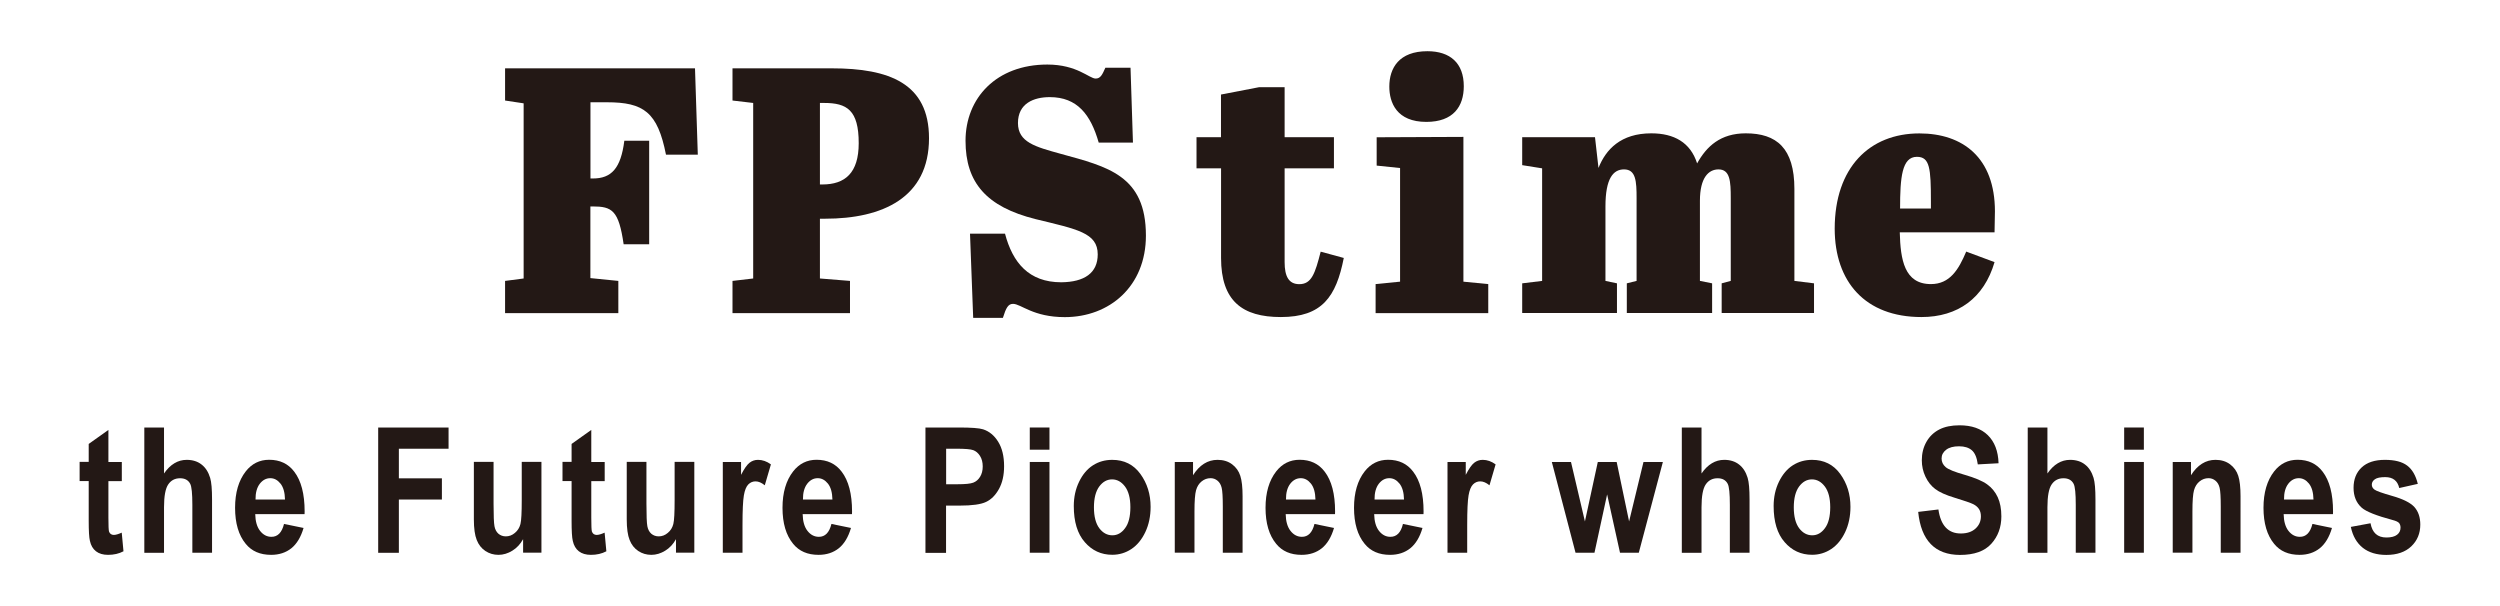 <?xml version="1.0" encoding="utf-8"?>
<!-- Generator: Adobe Illustrator 23.0.3, SVG Export Plug-In . SVG Version: 6.00 Build 0)  -->
<svg version="1.1" id="レイヤー_1" xmlns="http://www.w3.org/2000/svg" xmlns:xlink="http://www.w3.org/1999/xlink" x="0px"
	 y="0px" viewBox="0 0 330 80" style="enable-background:new 0 0 330 80;" xml:space="preserve">
<style type="text/css">
	.st0{fill:#231815;}
</style>
<g>
	<g>
		<path class="st0" d="M91.74,9.02l0.37,11.4h-4.2c-1.11-5.63-2.95-6.92-7.8-6.92h-2.17v10.06h0.32c2.45,0,3.69-1.34,4.15-4.98h3.28
			v13.66h-3.37c-0.65-4.48-1.52-4.99-4.11-4.99h-0.28v9.46l3.69,0.37v4.25H66.67v-4.25l2.45-0.32V13.64l-2.45-0.37V9.02H91.74z"/>
		<path class="st0" d="M109.8,9.02c7.57,0,12.83,1.98,12.83,9.23c0,7.85-6.14,10.62-13.71,10.62h-0.69v7.89l3.97,0.32v4.25H96.69
			v-4.25l2.73-0.32V13.59l-2.73-0.32V9.02H109.8z M108.23,24.35h0.32c3,0,4.8-1.52,4.8-5.45c0-4.39-1.57-5.31-4.57-5.31h-0.55V24.35
			z"/>
		<path class="st0" d="M144.9,33.58c0-2.86-2.73-3.32-8.22-4.66c-6.46-1.62-9.23-4.8-9.23-10.34c0-5.63,4.06-10.06,10.8-10.06
			c3.92,0,5.54,1.85,6.37,1.85c0.65,0,0.88-0.51,1.29-1.43h3.32l0.32,9.88h-4.52c-1.06-3.69-2.82-6-6.46-6
			c-2.12,0-4.2,0.83-4.2,3.42c0,2.54,2.31,3.14,5.63,4.06c6.23,1.71,11.26,2.86,11.26,10.8c0,6.69-4.8,10.76-10.71,10.76
			c-4.2,0-5.77-1.75-6.83-1.75c-0.64,0-0.92,0.51-1.34,1.85h-3.92l-0.42-11.12h4.62c1.01,3.83,3.14,6.42,7.43,6.42
			C143.15,37.23,144.9,36.03,144.9,33.58z"/>
		<path class="st0" d="M161.17,22.22h-3.23v-4.11h3.23v-5.63l5.03-0.97h3.37v6.6h6.51v4.11h-6.51V34.6c0,1.89,0.55,2.91,1.94,2.91
			c1.61,0,2.08-1.39,2.82-4.29l3.05,0.83c-1.01,5.13-2.86,7.8-8.31,7.8c-5.08,0-7.89-2.12-7.89-7.8V22.22z"/>
		<path class="st0" d="M193.17,18.07v19.11l3.28,0.32v3.83h-14.87V37.5l3.23-0.32v-15l-3.09-0.32v-3.74L193.17,18.07z M188.42,6.76
			c3,0,4.8,1.57,4.8,4.62c0,2.68-1.39,4.71-4.94,4.71c-3.92,0-4.89-2.54-4.89-4.66C183.39,8.98,184.68,6.76,188.42,6.76z"/>
		<path class="st0" d="M210.54,18.11l0.46,4.06c0.97-2.45,2.95-4.57,6.97-4.57c3,0,5.17,1.2,6.05,3.97
			c1.25-2.26,3.09-3.97,6.42-3.97c4.06,0,6.42,1.94,6.42,7.34v12.14l2.59,0.32v3.92h-12.19v-3.92l1.2-0.32V26.15
			c0-2.22-0.09-3.79-1.62-3.79c-1.29,0-2.45,1.06-2.45,4.15v10.57l1.61,0.32v3.92h-11.26v-3.92l1.29-0.32V26.15
			c0-2.22-0.09-3.79-1.66-3.79c-1.43,0-2.45,1.2-2.45,4.89v9.83l1.52,0.32v3.92h-12.51v-3.92l2.63-0.32V22.22l-2.63-0.42v-3.69
			H210.54z"/>
		<path class="st0" d="M253.36,17.61c5.72,0,9.97,3.19,9.97,10.29c0,0.6-0.05,2.12-0.05,2.77h-12.51c0.09,3.6,0.6,6.83,4.11,6.83
			c2.49,0,3.65-1.89,4.66-4.29l3.74,1.39c-1.39,4.76-4.85,7.25-9.65,7.25c-7.43,0-11.45-4.66-11.45-11.68
			C242.19,22.13,246.76,17.61,253.36,17.61z M254.88,27.53v-0.92c0-4.39-0.14-5.91-1.85-5.91c-1.98,0-2.22,2.72-2.22,6.83H254.88z"
			/>
	</g>
	<g>
		<g>
			<path class="st0" d="M16.08,60.98v2.53h-1.77v4.83c0,1.05,0.03,1.65,0.08,1.82c0.11,0.3,0.32,0.45,0.64,0.45
				c0.24,0,0.59-0.1,1.04-0.3l0.23,2.46c-0.6,0.32-1.28,0.47-2.04,0.47c-0.66,0-1.19-0.16-1.59-0.47s-0.67-0.77-0.8-1.37
				c-0.11-0.44-0.16-1.33-0.16-2.67v-5.23h-1.2v-2.53h1.2V58.6l2.6-1.85v4.23H16.08z"/>
			<path class="st0" d="M21.65,56.43v6.07c0.41-0.6,0.87-1.05,1.37-1.35c0.5-0.3,1.04-0.45,1.63-0.45c0.78,0,1.44,0.21,1.96,0.62
				c0.53,0.41,0.9,1,1.13,1.76c0.17,0.56,0.25,1.51,0.25,2.85v7.03h-2.6v-6.33c0-1.47-0.09-2.39-0.28-2.76
				c-0.26-0.5-0.71-0.74-1.34-0.74c-0.67,0-1.19,0.27-1.56,0.81c-0.37,0.54-0.56,1.54-0.56,3.02v6.01h-2.6V56.43H21.65z"/>
			<path class="st0" d="M37.49,69.16l2.58,0.53c-0.35,1.2-0.89,2.1-1.61,2.68c-0.73,0.58-1.62,0.87-2.67,0.87
				c-1.45,0-2.57-0.48-3.36-1.46c-0.93-1.13-1.4-2.71-1.4-4.75c0-2,0.47-3.61,1.41-4.81c0.8-1.02,1.83-1.53,3.09-1.53
				c1.41,0,2.51,0.52,3.3,1.56c0.92,1.19,1.38,2.95,1.38,5.26l-0.01,0.36h-6.51c0.02,0.95,0.23,1.69,0.64,2.21
				c0.41,0.52,0.91,0.78,1.49,0.78C36.65,70.87,37.21,70.3,37.49,69.16z M37.62,65.94c-0.02-0.94-0.22-1.64-0.6-2.11
				c-0.38-0.47-0.82-0.71-1.34-0.71c-0.55,0-1.01,0.25-1.39,0.74c-0.38,0.5-0.57,1.19-0.56,2.08H37.62z"/>
			<path class="st0" d="M49.92,72.96V56.43h9.29v2.8h-6.56v3.91h5.68v2.8h-5.68v7.03H49.92z"/>
			<path class="st0" d="M69.05,72.96v-1.79c-0.36,0.65-0.83,1.16-1.42,1.52c-0.58,0.36-1.2,0.55-1.83,0.55
				c-0.64,0-1.22-0.17-1.73-0.51c-0.51-0.34-0.89-0.82-1.14-1.45c-0.25-0.62-0.38-1.53-0.38-2.72v-7.59h2.6v5.5
				c0,1.57,0.04,2.57,0.12,2.99c0.08,0.42,0.25,0.75,0.52,0.99c0.27,0.23,0.6,0.35,0.98,0.35c0.44,0,0.84-0.15,1.2-0.46
				c0.37-0.3,0.61-0.7,0.73-1.17c0.12-0.48,0.17-1.53,0.17-3.15v-5.05h2.6v11.98H69.05z"/>
			<path class="st0" d="M79.82,60.98v2.53h-1.77v4.83c0,1.05,0.03,1.65,0.08,1.82c0.11,0.3,0.32,0.45,0.64,0.45
				c0.24,0,0.59-0.1,1.04-0.3l0.23,2.46c-0.6,0.32-1.28,0.47-2.04,0.47c-0.66,0-1.19-0.16-1.59-0.47s-0.67-0.77-0.8-1.37
				c-0.11-0.44-0.16-1.33-0.16-2.67v-5.23h-1.2v-2.53h1.2V58.6l2.6-1.85v4.23H79.82z"/>
			<path class="st0" d="M89.23,72.96v-1.79c-0.36,0.65-0.83,1.16-1.42,1.52c-0.58,0.36-1.2,0.55-1.83,0.55
				c-0.64,0-1.22-0.17-1.73-0.51c-0.51-0.34-0.89-0.82-1.14-1.45c-0.25-0.62-0.38-1.53-0.38-2.72v-7.59h2.6v5.5
				c0,1.57,0.04,2.57,0.12,2.99c0.08,0.42,0.25,0.75,0.52,0.99c0.27,0.23,0.6,0.35,0.98,0.35c0.44,0,0.84-0.15,1.2-0.46
				c0.37-0.3,0.61-0.7,0.73-1.17c0.12-0.48,0.17-1.53,0.17-3.15v-5.05h2.6v11.98H89.23z"/>
			<path class="st0" d="M98.01,72.96h-2.6V60.98h2.41v1.7c0.41-0.8,0.78-1.33,1.11-1.59c0.33-0.26,0.7-0.39,1.13-0.39
				c0.59,0,1.16,0.2,1.7,0.6l-0.81,2.76c-0.43-0.35-0.83-0.52-1.22-0.52c-0.36,0-0.68,0.13-0.95,0.4c-0.27,0.27-0.47,0.75-0.59,1.45
				c-0.12,0.7-0.18,1.99-0.18,3.86V72.96z"/>
			<path class="st0" d="M109.75,69.16l2.58,0.53c-0.35,1.2-0.89,2.1-1.61,2.68c-0.73,0.58-1.62,0.87-2.67,0.87
				c-1.45,0-2.57-0.48-3.36-1.46c-0.93-1.13-1.4-2.71-1.4-4.75c0-2,0.47-3.61,1.41-4.81c0.8-1.02,1.83-1.53,3.09-1.53
				c1.41,0,2.51,0.52,3.3,1.56c0.92,1.19,1.38,2.95,1.38,5.26l-0.01,0.36h-6.51c0.02,0.95,0.23,1.69,0.64,2.21
				c0.41,0.52,0.91,0.78,1.49,0.78C108.91,70.87,109.47,70.3,109.75,69.16z M109.88,65.94c-0.02-0.94-0.22-1.64-0.6-2.11
				c-0.38-0.47-0.82-0.71-1.34-0.71c-0.55,0-1.01,0.25-1.39,0.74c-0.38,0.5-0.57,1.19-0.56,2.08H109.88z"/>
			<path class="st0" d="M122.16,72.96V56.43h4.4c1.64,0,2.71,0.08,3.21,0.24c0.8,0.26,1.47,0.8,1.99,1.64s0.78,1.91,0.78,3.23
				c0,1.2-0.23,2.2-0.68,3.01c-0.45,0.81-1.01,1.38-1.69,1.7c-0.68,0.33-1.84,0.49-3.5,0.49h-1.79v6.24H122.16z M124.89,59.22v4.7
				h1.51c1.02,0,1.71-0.07,2.07-0.21c0.37-0.14,0.67-0.4,0.9-0.77c0.23-0.37,0.35-0.83,0.35-1.37c0-0.55-0.12-1.01-0.36-1.39
				c-0.24-0.38-0.54-0.63-0.89-0.76c-0.35-0.13-1.1-0.19-2.25-0.19H124.89z"/>
			<path class="st0" d="M135.93,59.36v-2.93h2.6v2.93H135.93z M135.93,72.96V60.98h2.6v11.98H135.93z"/>
			<path class="st0" d="M141.74,66.8c0-1.17,0.23-2.24,0.7-3.21s1.08-1.69,1.83-2.17c0.75-0.48,1.6-0.72,2.54-0.72
				c1.58,0,2.82,0.62,3.72,1.86c0.9,1.24,1.35,2.69,1.35,4.34c0,1.23-0.23,2.35-0.7,3.34c-0.47,0.99-1.09,1.74-1.85,2.24
				c-0.76,0.5-1.6,0.75-2.51,0.75c-1.46,0-2.67-0.56-3.63-1.67C142.22,70.45,141.74,68.87,141.74,66.8z M144.4,66.97
				c0,1.21,0.24,2.13,0.71,2.76c0.47,0.62,1.05,0.93,1.72,0.93c0.66,0,1.22-0.31,1.68-0.94c0.47-0.62,0.7-1.55,0.7-2.77
				c0-1.19-0.24-2.1-0.71-2.73c-0.48-0.63-1.04-0.94-1.71-0.94c-0.66,0-1.22,0.31-1.69,0.94C144.64,64.85,144.4,65.76,144.4,66.97z"
				/>
			<path class="st0" d="M164.01,72.96h-2.6v-6.12c0-1.23-0.05-2.04-0.15-2.45c-0.1-0.41-0.28-0.72-0.55-0.94
				c-0.27-0.22-0.57-0.33-0.91-0.33c-0.44,0-0.83,0.14-1.18,0.42s-0.6,0.67-0.74,1.17s-0.21,1.43-0.21,2.81v5.43h-2.6V60.98h2.41
				v1.75c0.43-0.68,0.91-1.18,1.45-1.52c0.54-0.34,1.13-0.51,1.79-0.51c0.76,0,1.4,0.2,1.92,0.59c0.52,0.39,0.88,0.9,1.08,1.52
				c0.2,0.62,0.3,1.52,0.3,2.69V72.96z"/>
			<path class="st0" d="M173.51,69.16l2.58,0.53c-0.35,1.2-0.89,2.1-1.61,2.68c-0.73,0.58-1.62,0.87-2.67,0.87
				c-1.45,0-2.57-0.48-3.36-1.46c-0.93-1.13-1.4-2.71-1.4-4.75c0-2,0.47-3.61,1.41-4.81c0.8-1.02,1.83-1.53,3.09-1.53
				c1.41,0,2.51,0.52,3.3,1.56c0.92,1.19,1.38,2.95,1.38,5.26l-0.01,0.36h-6.51c0.02,0.95,0.23,1.69,0.64,2.21
				c0.41,0.52,0.91,0.78,1.49,0.78C172.67,70.87,173.23,70.3,173.51,69.16z M173.64,65.94c-0.02-0.94-0.22-1.64-0.6-2.11
				c-0.38-0.47-0.82-0.71-1.34-0.71c-0.55,0-1.01,0.25-1.39,0.74c-0.38,0.5-0.57,1.19-0.56,2.08H173.64z"/>
			<path class="st0" d="M185.19,69.16l2.58,0.53c-0.35,1.2-0.89,2.1-1.61,2.68c-0.73,0.58-1.62,0.87-2.67,0.87
				c-1.45,0-2.57-0.48-3.36-1.46c-0.93-1.13-1.4-2.71-1.4-4.75c0-2,0.47-3.61,1.41-4.81c0.8-1.02,1.83-1.53,3.09-1.53
				c1.41,0,2.51,0.52,3.3,1.56c0.92,1.19,1.38,2.95,1.38,5.26l-0.01,0.36h-6.51c0.02,0.95,0.23,1.69,0.64,2.21
				c0.41,0.52,0.91,0.78,1.49,0.78C184.36,70.87,184.92,70.3,185.19,69.16z M185.33,65.94c-0.02-0.94-0.22-1.64-0.6-2.11
				c-0.38-0.47-0.82-0.71-1.34-0.71c-0.55,0-1.01,0.25-1.39,0.74c-0.38,0.5-0.57,1.19-0.56,2.08H185.33z"/>
			<path class="st0" d="M193.67,72.96h-2.6V60.98h2.41v1.7c0.41-0.8,0.78-1.33,1.11-1.59s0.7-0.39,1.13-0.39
				c0.59,0,1.16,0.2,1.7,0.6l-0.81,2.76c-0.43-0.35-0.83-0.52-1.22-0.52c-0.36,0-0.68,0.13-0.95,0.4c-0.27,0.27-0.47,0.75-0.59,1.45
				c-0.12,0.7-0.18,1.99-0.18,3.86V72.96z"/>
			<path class="st0" d="M207.97,72.96l-3.13-11.98h2.53l1.84,7.85l1.7-7.85h2.49l1.64,7.85l1.9-7.85h2.56l-3.18,11.98h-2.48
				l-1.7-7.7l-1.67,7.7H207.97z"/>
			<path class="st0" d="M224.6,56.43v6.07c0.41-0.6,0.87-1.05,1.37-1.35c0.5-0.3,1.04-0.45,1.63-0.45c0.78,0,1.44,0.21,1.96,0.62
				c0.53,0.41,0.9,1,1.13,1.76c0.17,0.56,0.25,1.51,0.25,2.85v7.03h-2.6v-6.33c0-1.47-0.09-2.39-0.28-2.76
				c-0.26-0.5-0.71-0.74-1.34-0.74c-0.67,0-1.19,0.27-1.56,0.81c-0.37,0.54-0.56,1.54-0.56,3.02v6.01H222V56.43H224.6z"/>
			<path class="st0" d="M234.12,66.8c0-1.17,0.23-2.24,0.7-3.21c0.47-0.96,1.08-1.69,1.83-2.17c0.75-0.48,1.6-0.72,2.54-0.72
				c1.58,0,2.82,0.62,3.72,1.86c0.9,1.24,1.35,2.69,1.35,4.34c0,1.23-0.23,2.35-0.7,3.34s-1.09,1.74-1.85,2.24
				c-0.76,0.5-1.6,0.75-2.51,0.75c-1.46,0-2.67-0.56-3.63-1.67C234.6,70.45,234.12,68.87,234.12,66.8z M236.78,66.97
				c0,1.21,0.24,2.13,0.71,2.76c0.47,0.62,1.05,0.93,1.72,0.93c0.66,0,1.22-0.31,1.68-0.94c0.47-0.62,0.7-1.55,0.7-2.77
				c0-1.19-0.24-2.1-0.71-2.73c-0.48-0.63-1.04-0.94-1.71-0.94c-0.66,0-1.22,0.31-1.69,0.94C237.02,64.85,236.78,65.76,236.78,66.97
				z"/>
			<path class="st0" d="M253.2,67.57l2.67-0.32c0.3,2.11,1.29,3.17,2.95,3.17c0.83,0,1.48-0.22,1.95-0.65s0.71-0.97,0.71-1.61
				c0-0.37-0.08-0.69-0.25-0.96c-0.17-0.26-0.42-0.48-0.76-0.65c-0.34-0.17-1.16-0.45-2.46-0.85c-1.17-0.35-2.02-0.74-2.56-1.15
				c-0.54-0.41-0.97-0.95-1.29-1.63s-0.48-1.39-0.48-2.17c0-0.9,0.2-1.71,0.61-2.43c0.41-0.72,0.98-1.26,1.7-1.63
				c0.72-0.37,1.61-0.55,2.67-0.55c1.59,0,2.84,0.43,3.73,1.3s1.37,2.1,1.42,3.71l-2.74,0.15c-0.12-0.89-0.38-1.51-0.78-1.86
				s-0.97-0.53-1.7-0.53s-1.3,0.15-1.7,0.46c-0.4,0.31-0.6,0.69-0.6,1.15c0,0.45,0.18,0.83,0.54,1.14c0.36,0.31,1.19,0.64,2.49,1.01
				c1.38,0.4,2.37,0.82,2.98,1.26c0.61,0.44,1.08,1.01,1.4,1.7s0.48,1.54,0.48,2.53c0,1.43-0.44,2.64-1.33,3.62
				c-0.88,0.98-2.26,1.47-4.14,1.47C255.43,73.24,253.58,71.35,253.2,67.57z"/>
			<path class="st0" d="M270.26,56.43v6.07c0.41-0.6,0.87-1.05,1.37-1.35c0.5-0.3,1.04-0.45,1.63-0.45c0.78,0,1.44,0.21,1.96,0.62
				c0.53,0.41,0.9,1,1.13,1.76c0.17,0.56,0.25,1.51,0.25,2.85v7.03h-2.6v-6.33c0-1.47-0.09-2.39-0.28-2.76
				c-0.26-0.5-0.71-0.74-1.34-0.74c-0.67,0-1.19,0.27-1.56,0.81c-0.37,0.54-0.56,1.54-0.56,3.02v6.01h-2.6V56.43H270.26z"/>
			<path class="st0" d="M280.39,59.36v-2.93h2.6v2.93H280.39z M280.39,72.96V60.98h2.6v11.98H280.39z"/>
			<path class="st0" d="M295.74,72.96h-2.6v-6.12c0-1.23-0.05-2.04-0.15-2.45c-0.1-0.41-0.28-0.72-0.55-0.94s-0.57-0.33-0.91-0.33
				c-0.44,0-0.83,0.14-1.18,0.42s-0.6,0.67-0.74,1.17c-0.14,0.5-0.21,1.43-0.21,2.81v5.43h-2.6V60.98h2.41v1.75
				c0.43-0.68,0.91-1.18,1.45-1.52c0.54-0.34,1.13-0.51,1.79-0.51c0.76,0,1.4,0.2,1.92,0.59c0.52,0.39,0.88,0.9,1.08,1.52
				c0.2,0.62,0.3,1.52,0.3,2.69V72.96z"/>
			<path class="st0" d="M305.24,69.16l2.58,0.53c-0.35,1.2-0.89,2.1-1.61,2.68c-0.73,0.58-1.62,0.87-2.67,0.87
				c-1.45,0-2.57-0.48-3.36-1.46c-0.93-1.13-1.4-2.71-1.4-4.75c0-2,0.47-3.61,1.41-4.81c0.8-1.02,1.83-1.53,3.09-1.53
				c1.41,0,2.51,0.52,3.3,1.56c0.92,1.19,1.38,2.95,1.38,5.26l-0.01,0.36h-6.51c0.02,0.95,0.23,1.69,0.64,2.21
				c0.41,0.52,0.91,0.78,1.49,0.78C304.4,70.87,304.96,70.3,305.24,69.16z M305.38,65.94c-0.02-0.94-0.22-1.64-0.6-2.11
				c-0.38-0.47-0.82-0.71-1.34-0.71c-0.55,0-1.01,0.25-1.39,0.74c-0.38,0.5-0.57,1.19-0.56,2.08H305.38z"/>
			<path class="st0" d="M310.31,69.55l2.6-0.48c0.23,1.26,0.92,1.88,2.1,1.88c0.62,0,1.09-0.12,1.4-0.36s0.46-0.55,0.46-0.94
				c0-0.26-0.07-0.47-0.2-0.62c-0.14-0.15-0.42-0.28-0.85-0.39c-2.13-0.57-3.49-1.11-4.07-1.62c-0.72-0.64-1.08-1.52-1.08-2.63
				c0-1.11,0.35-2.01,1.06-2.68c0.71-0.67,1.73-1.01,3.08-1.01c1.29,0,2.26,0.25,2.93,0.75c0.67,0.5,1.14,1.31,1.41,2.42l-2.45,0.55
				c-0.22-0.96-0.83-1.44-1.85-1.44c-0.64,0-1.09,0.09-1.36,0.28c-0.27,0.19-0.41,0.42-0.41,0.72c0,0.26,0.12,0.48,0.37,0.66
				c0.25,0.18,1.02,0.45,2.31,0.82c1.45,0.41,2.44,0.91,2.95,1.48c0.51,0.58,0.77,1.35,0.77,2.31c0,1.16-0.4,2.11-1.19,2.87
				c-0.79,0.75-1.89,1.13-3.29,1.13c-1.27,0-2.31-0.31-3.11-0.94C311.09,71.67,310.56,70.76,310.31,69.55z"/>
		</g>
	</g>
</g>
</svg>

